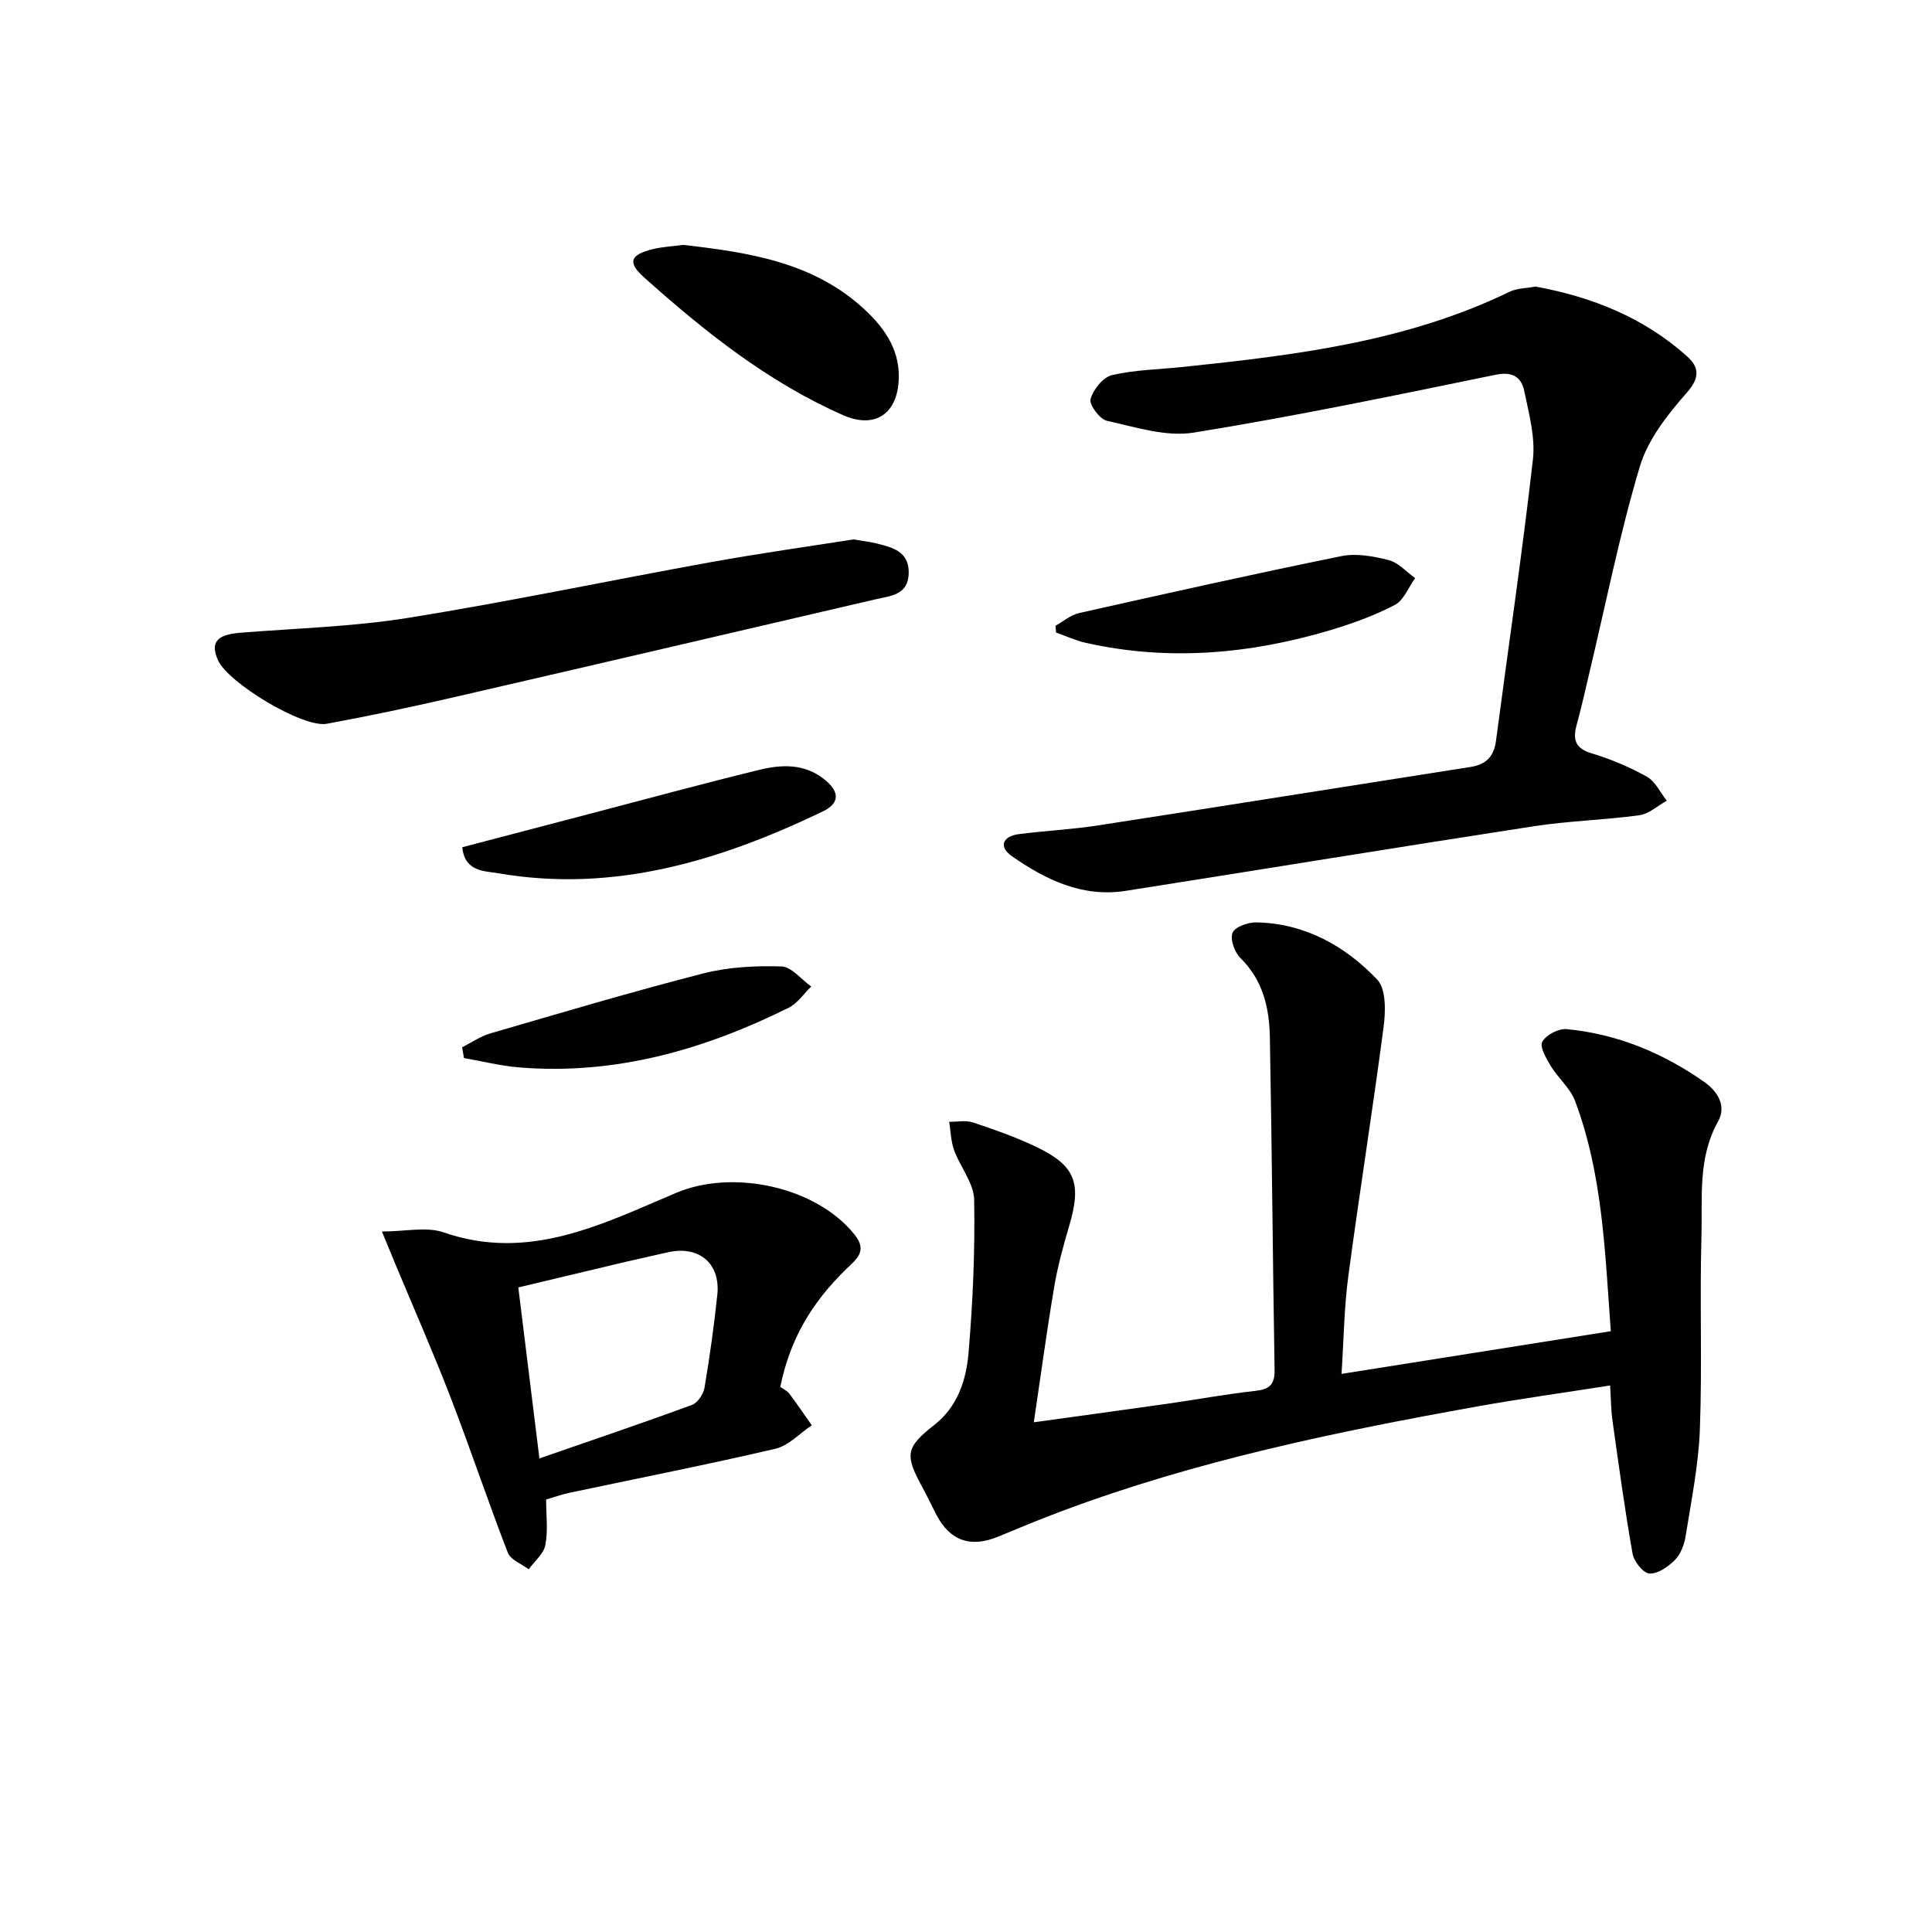 <svg enable-background="new 0 0 400 400" viewBox="0 0 400 400" xmlns="http://www.w3.org/2000/svg"><g fill="#010104"><path d="m277.75 284.45c19.05-3.02 37.19-5.9 55.75-8.84-1.21-16.35-1.67-32.44-7.41-47.69-1-2.65-3.5-4.71-5.02-7.21-.94-1.55-2.34-4-1.76-5.03.81-1.42 3.38-2.77 5.05-2.61 10.45 1 19.9 4.91 28.48 10.93 2.89 2.03 4.62 5.05 2.87 8.18-4.25 7.58-3.21 15.8-3.44 23.8-.38 13.32.17 26.66-.33 39.97-.28 7.42-1.79 14.8-2.96 22.16-.27 1.73-1.03 3.68-2.22 4.88-1.38 1.39-3.53 2.89-5.26 2.79-1.28-.07-3.21-2.48-3.49-4.09-1.62-9.12-2.86-18.3-4.15-27.47-.32-2.25-.32-4.55-.51-7.37-9.49 1.49-18.49 2.73-27.43 4.33-29.25 5.24-58.31 11.25-86.24 21.74-4.35 1.63-8.64 3.4-12.93 5.19-5.75 2.4-10.03.95-12.88-4.49-1-1.92-1.91-3.89-2.95-5.79-3.64-6.62-3.37-8.21 2.48-12.78 4.86-3.79 6.64-9.31 7.12-14.9.9-10.54 1.36-21.17 1.17-31.74-.06-3.45-2.89-6.8-4.16-10.3-.66-1.83-.7-3.89-1.01-5.85 1.64.02 3.41-.37 4.89.12 4.4 1.46 8.81 3.01 12.99 5 8.27 3.92 9.6 7.53 6.96 16.45-1.22 4.13-2.37 8.32-3.09 12.56-1.54 9.11-2.77 18.28-4.23 28.08 9.45-1.31 18.57-2.55 27.7-3.85 6.08-.87 12.12-1.98 18.22-2.66 2.89-.33 3.98-1.32 3.93-4.33-.39-22.96-.55-45.93-.98-68.89-.11-6.05-1.42-11.81-6.1-16.39-1.21-1.19-2.17-3.9-1.62-5.24.5-1.22 3.23-2.18 4.95-2.14 10.03.21 18.33 4.85 24.99 11.83 1.85 1.94 1.76 6.51 1.34 9.71-2.25 17.25-5.02 34.44-7.31 51.69-.87 6.36-.93 12.85-1.41 20.25z"/><path d="m317.91 59.33c11.73 2.15 22.41 6.42 31.33 14.4 2.47 2.2 2.83 4.35.02 7.54-3.98 4.51-8.07 9.71-9.75 15.32-4.17 13.93-7 28.26-10.38 42.42-.88 3.71-1.7 7.44-2.71 11.11-.83 3.04-.26 4.83 3.12 5.85 3.95 1.2 7.84 2.82 11.43 4.84 1.75.98 2.77 3.27 4.12 4.97-1.89 1.04-3.7 2.74-5.7 3.01-7.23.99-14.58 1.16-21.79 2.27-28.19 4.34-56.34 8.95-84.52 13.38-8.97 1.41-16.6-2.29-23.61-7.2-2.76-1.93-1.9-4.11 1.5-4.55 5.43-.69 10.92-.96 16.33-1.79 25.73-3.97 51.44-8.09 77.16-12.11 3.21-.5 4.84-2.16 5.27-5.42 2.55-19.4 5.43-38.76 7.64-58.2.53-4.62-.82-9.53-1.79-14.21-.59-2.85-2.38-4.1-5.94-3.37-20.79 4.27-41.58 8.61-62.52 11.98-5.73.92-12.04-1.15-17.95-2.45-1.48-.33-3.7-3.32-3.38-4.49.54-1.98 2.59-4.54 4.44-4.97 4.81-1.11 9.86-1.18 14.81-1.7 23.14-2.43 46.19-5.21 67.51-15.56 1.58-.75 3.54-.72 5.36-1.07z"/><path d="m161.55 287.14c.59.43 1.4.78 1.87 1.4 1.61 2.13 3.11 4.36 4.65 6.55-2.5 1.67-4.79 4.22-7.53 4.86-14.19 3.31-28.5 6.12-42.75 9.14-1.44.31-2.84.82-4.72 1.37 0 3.18.42 6.39-.16 9.42-.35 1.83-2.25 3.36-3.45 5.03-1.48-1.13-3.75-1.96-4.32-3.44-4.13-10.65-7.74-21.49-11.85-32.15-3.57-9.26-7.58-18.35-11.4-27.52-.81-1.94-1.6-3.88-2.82-6.83 4.9 0 9.23-1.05 12.77.18 17.68 6.13 32.86-1.72 48.15-8.18 11.75-4.97 28.99-1.31 36.96 8.67 2.72 3.41.33 5.08-1.66 7.02-7.48 7.28-11.77 14.84-13.74 24.48zm-49.87 14.81c11.02-3.82 21.36-7.32 31.61-11.09 1.16-.43 2.35-2.23 2.57-3.55 1.08-6.37 1.97-12.79 2.65-19.21.7-6.6-3.88-10.34-10.4-8.79-2.9.68-5.81 1.29-8.71 1.97-7.34 1.74-14.67 3.5-22.09 5.27 1.49 12.03 2.88 23.35 4.37 35.4z"/><path d="m176.7 111.68c2.23.38 3.54.52 4.81.84 3.29.83 6.69 1.64 6.63 6.09-.07 4.65-3.78 4.75-7 5.5-29.06 6.75-58.11 13.56-87.19 20.25-8.72 2.01-17.49 3.87-26.29 5.49-4.94.91-20.5-8.49-22.55-13.2-1.6-3.68-.22-5.26 4.66-5.65 11.59-.93 23.29-1.24 34.74-3.08 20.93-3.36 41.69-7.74 62.55-11.51 10.13-1.84 20.32-3.26 29.64-4.73z"/><path d="m141.46 50.7c13.64 1.58 27.09 3.56 37.7 13.52 4.27 4.01 7.34 8.66 6.89 14.85-.51 6.89-5.17 9.67-11.48 6.89-15.58-6.86-28.69-17.32-41.24-28.55-3.42-3.06-2.9-4.64 1.71-5.8 2.06-.52 4.23-.61 6.42-.91z"/><path d="m95.71 175.41c8.86-2.32 17.61-4.62 26.36-6.91 11.69-3.06 23.34-6.23 35.07-9.1 4.54-1.11 9.23-1.36 13.33 1.8 3.39 2.61 3.53 5.05-.16 6.82-21.24 10.19-43.22 16.9-67.15 12.78-2.84-.49-6.95-.28-7.45-5.39z"/><path d="m218.54 129.55c1.62-.9 3.13-2.23 4.87-2.62 18.07-4.06 36.15-8.1 54.3-11.79 3.11-.63 6.66.02 9.82.83 2.01.52 3.66 2.44 5.46 3.73-1.37 1.9-2.35 4.57-4.2 5.54-4.21 2.2-8.78 3.86-13.36 5.23-16.63 4.95-33.5 6.46-50.6 2.63-2.12-.48-4.14-1.41-6.2-2.14-.03-.48-.06-.95-.09-1.41z"/><path d="m95.68 216.83c1.94-.98 3.79-2.28 5.85-2.88 14.64-4.26 29.26-8.61 44.03-12.4 5.21-1.34 10.81-1.63 16.21-1.46 2.11.06 4.13 2.7 6.19 4.16-1.55 1.49-2.84 3.48-4.67 4.39-17.55 8.71-35.93 13.97-55.76 12.36-3.85-.31-7.65-1.28-11.47-1.94-.13-.74-.25-1.48-.38-2.23z"/></g></svg>